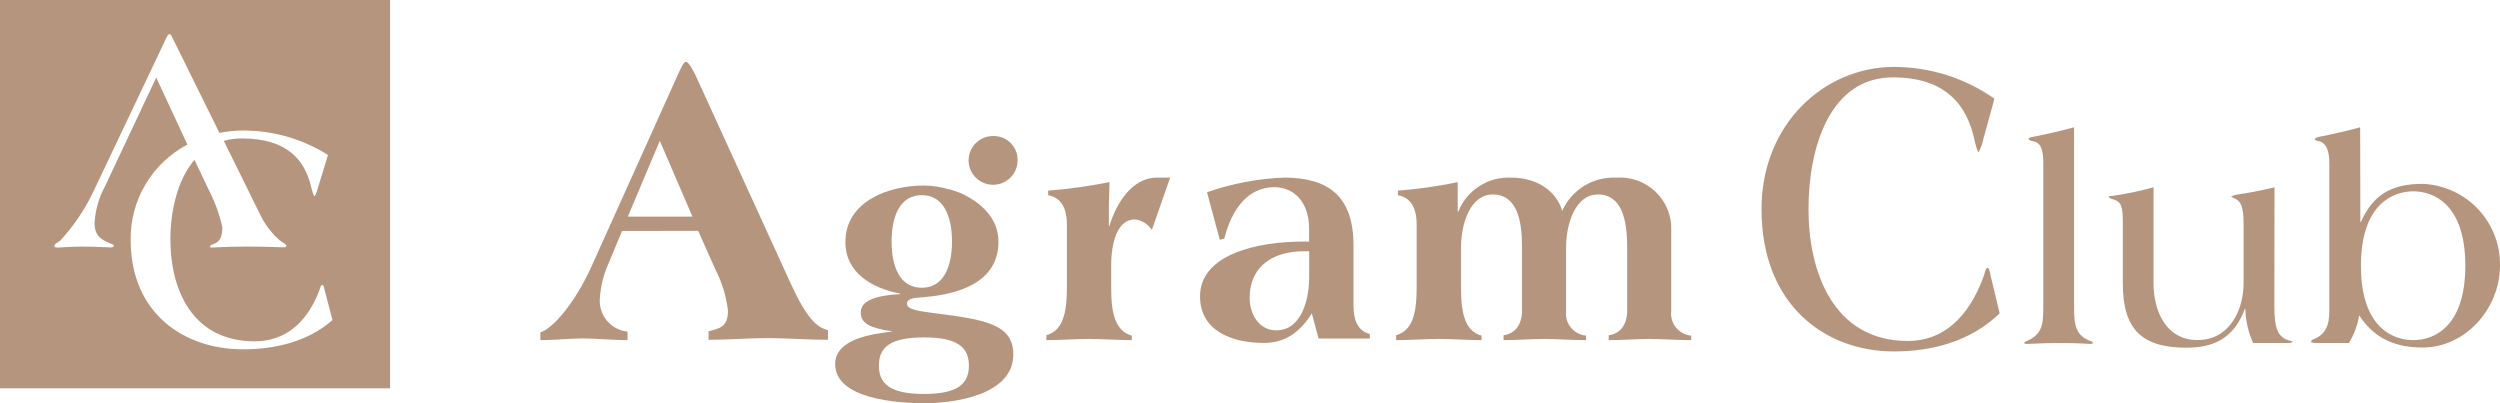 <svg width="248" height="40" viewBox="0 0 248 40" fill="none" xmlns="http://www.w3.org/2000/svg">
<path d="M0 38.524H38.695V0H0V38.524ZM24.088 34.652C18.318 34.652 12.963 31.143 12.963 23.804C12.935 21.864 13.445 19.953 14.438 18.283C15.43 16.613 16.867 15.249 18.589 14.34L15.497 7.693L10.413 18.49C9.804 19.611 9.451 20.853 9.379 22.126C9.379 23.501 10.176 23.813 10.972 24.167C11.21 24.235 11.294 24.294 11.294 24.395C11.294 24.496 11.15 24.547 10.947 24.547C10.743 24.547 9.693 24.462 8.075 24.462C6.897 24.462 6.134 24.555 5.778 24.555C5.423 24.555 5.397 24.496 5.397 24.403C5.397 24.175 5.753 24.049 5.956 23.889C7.346 22.39 8.49 20.681 9.345 18.828L16.556 3.644C16.649 3.484 16.708 3.391 16.768 3.391H16.827C16.912 3.391 17.005 3.518 17.056 3.644L21.767 13.184C22.522 13.029 23.291 12.95 24.063 12.948C27.063 12.931 30.004 13.775 32.535 15.377L31.62 18.372C31.502 18.76 31.299 19.46 31.205 19.46C31.112 19.46 30.977 18.979 30.883 18.617C30.265 15.841 28.443 13.766 24.105 13.733C23.462 13.721 22.82 13.8 22.199 13.969L25.757 21.181C26.225 22.19 26.897 23.092 27.732 23.83C28.053 24.083 28.409 24.218 28.409 24.378C28.409 24.538 28.265 24.53 27.994 24.53C27.723 24.53 26.393 24.462 24.681 24.462C22.267 24.462 21.292 24.555 21.123 24.555C20.953 24.555 20.826 24.555 20.826 24.462C20.826 24.369 20.97 24.268 21.207 24.209C21.885 23.956 22.055 23.366 22.055 22.522C21.77 21.26 21.326 20.038 20.733 18.887L19.293 15.858C17.598 17.841 16.903 20.919 16.903 23.804C16.903 28.562 18.971 33.859 25.266 33.859C28.155 33.859 30.35 32.172 31.629 28.941C31.773 28.562 31.807 28.275 31.951 28.275C32.095 28.275 32.103 28.368 32.222 28.849L32.985 31.75C30.511 33.918 27.24 34.652 24.088 34.652Z" fill="#B6957F"/>
<path d="M198.365 31.084C195.45 33.91 191.587 34.863 187.876 34.863C181.098 34.863 174.743 30.3 174.743 20.751C174.743 12.206 181.072 6.639 187.876 6.639C191.448 6.638 194.932 7.74 197.848 9.793L196.772 13.699C196.675 14.189 196.51 14.663 196.281 15.108C196.179 15.108 196.01 14.483 195.899 14.028C195.171 10.418 193.019 7.718 187.876 7.676C181.555 7.6 179.403 14.568 179.403 20.751C179.403 26.934 181.835 33.825 189.265 33.825C192.654 33.825 195.239 31.624 196.772 27.432C196.942 26.934 196.976 26.588 197.153 26.588C197.331 26.588 197.323 26.715 197.467 27.33L198.365 31.084Z" fill="#B6957F"/>
<path d="M205.745 30.308C205.745 32.172 205.838 33.294 207.44 33.85C207.558 33.907 207.617 33.966 207.617 34.028C207.617 34.087 207.465 34.12 207.355 34.12C207.245 34.12 206.431 34.028 204.203 34.028C202.602 34.028 201.331 34.12 201.119 34.12C200.907 34.12 200.822 34.12 200.822 34.028C200.822 33.935 200.882 33.91 201 33.85C202.635 33.176 202.695 32.163 202.695 30.308V16.196C202.695 14.753 202.424 14.163 201.686 14.011C201.509 14.011 201.237 13.893 201.237 13.775C201.237 13.656 201.475 13.598 201.686 13.572C203.076 13.302 204.322 13.007 205.745 12.627V30.308Z" fill="#B6957F"/>
<path d="M225.614 30.282C225.614 32.729 225.969 33.496 227.249 33.825C227.367 33.825 227.427 33.884 227.427 33.91C227.427 33.935 227.249 34.028 227.037 34.028H223.512C223.029 32.966 222.767 31.819 222.741 30.654H222.682C221.699 33.277 219.954 34.492 216.895 34.492C212.659 34.492 210.583 32.864 210.583 28.114V22.134C210.583 20.447 210.464 20.067 209.634 19.772C209.397 19.713 209.185 19.62 209.185 19.536C209.185 19.451 209.363 19.443 209.634 19.418C210.985 19.228 212.321 18.946 213.633 18.574V28.123C213.633 30.839 214.853 33.732 217.997 33.732C221.14 33.732 222.563 30.814 222.563 28.064V22.159C222.563 20.354 222.233 19.974 221.716 19.704C221.453 19.561 221.335 19.527 221.335 19.502C221.335 19.477 221.657 19.35 221.809 19.325C222.962 19.148 224.148 18.937 225.631 18.583L225.614 30.282Z" fill="#B6957F"/>
<path d="M234.146 22.016H234.205C235.332 19.485 237.052 18.237 240.314 18.237C242.406 18.323 244.381 19.219 245.817 20.736C247.253 22.252 248.036 24.268 247.999 26.352C247.999 30.569 244.61 34.475 240.314 34.475C237.111 34.475 235.306 33.201 234.027 31.286C233.874 32.26 233.526 33.192 233.002 34.028H230.214C229.74 34.028 229.265 34.028 229.265 33.91C229.27 33.858 229.289 33.808 229.32 33.766C229.352 33.724 229.394 33.692 229.443 33.673C230.663 33.235 231.07 32.29 231.07 30.898V16.196C231.07 15.352 230.926 14.222 230.07 14.011C229.892 14.011 229.621 13.893 229.621 13.808C229.621 13.724 229.858 13.598 230.07 13.572C231.46 13.302 232.705 13.007 234.129 12.627L234.146 22.016ZM239.399 33.741C241.322 33.741 244.559 32.56 244.559 26.36C244.559 20.16 241.322 18.979 239.399 18.979C237.476 18.979 234.205 20.16 234.205 26.36C234.205 32.56 237.442 33.741 239.399 33.741Z" fill="#B6957F"/>
<path fill-rule="evenodd" clip-rule="evenodd" d="M69.257 22.901L71.002 26.799C71.642 28.061 72.052 29.426 72.214 30.831C72.214 32.408 71.426 32.577 70.29 32.864V33.707C72.281 33.707 74.306 33.538 76.086 33.538C77.865 33.538 80.178 33.707 82.135 33.707V32.745C81.034 32.492 80 31.581 78.365 27.963L69.113 7.718C68.901 7.22 68.333 6.141 68.087 6.141H68.011C67.799 6.141 67.376 7.094 67.164 7.591L58.691 26.402C56.844 30.476 54.599 32.72 53.607 32.965V33.741C55.065 33.741 56.556 33.572 57.844 33.572C59.132 33.572 60.792 33.741 62.25 33.741V32.897C61.847 32.855 61.457 32.734 61.102 32.542C60.746 32.35 60.432 32.089 60.178 31.776C59.924 31.462 59.734 31.102 59.62 30.715C59.506 30.329 59.469 29.924 59.513 29.523C59.592 28.357 59.878 27.215 60.36 26.149L61.707 22.91L69.257 22.901ZM65.452 13.969L68.689 21.484H62.284L65.452 13.969Z" fill="#B6957F"/>
<path fill-rule="evenodd" clip-rule="evenodd" d="M87.185 36.272C87.185 34.483 88.261 33.471 91.65 33.471C95.039 33.471 96.115 34.483 96.115 36.272C96.115 38.06 95.039 39.081 91.65 39.081C88.261 39.081 87.185 38.043 87.185 36.272ZM94.438 23.956C94.438 26.487 93.59 28.545 91.438 28.545C89.286 28.545 88.447 26.495 88.447 23.956C88.447 21.417 89.295 19.359 91.438 19.359C93.582 19.359 94.438 21.417 94.438 23.956ZM94.167 18.794C93.343 18.54 92.487 18.409 91.625 18.406C88.176 18.406 83.864 19.958 83.864 24.015C83.864 27.119 86.592 28.612 89.286 29.119V29.178C86.617 29.321 85.389 29.92 85.389 30.991C85.389 32.062 86.236 32.518 88.481 32.872V32.898C86.617 33.108 82.847 33.589 82.847 36.12C82.847 39.578 88.99 40 91.743 40C94.497 40 100.521 39.249 100.521 35.167C100.521 32.181 97.767 31.708 92.819 31.084C90.964 30.839 90.006 30.696 89.981 30.156C89.956 29.616 90.574 29.557 91.676 29.473C94.997 29.203 99.047 28.064 99.047 23.982C99.047 21.628 97.302 20.076 95.293 19.148L94.158 18.76" fill="#B6957F"/>
<path fill-rule="evenodd" clip-rule="evenodd" d="M116.077 17.621H114.73C112.273 17.621 110.689 20.27 110.062 22.395H110.002V20.599C110.002 19.705 110.062 18.844 110.062 18.068C108.052 18.465 106.021 18.747 103.978 18.912V19.359C104.876 19.536 105.834 20.16 105.834 22.252V28.595C105.834 31.075 105.419 32.813 103.8 33.252V33.741C105.207 33.741 106.639 33.623 108.037 33.623C109.435 33.623 110.858 33.741 112.273 33.741V33.294C110.655 32.847 110.231 31.117 110.231 28.637V26.301C110.231 24.091 110.833 21.763 112.57 21.763C112.912 21.801 113.242 21.915 113.535 22.096C113.829 22.276 114.078 22.52 114.264 22.809L116.077 17.621Z" fill="#B6957F"/>
<path fill-rule="evenodd" clip-rule="evenodd" d="M130.803 33.581H135.887V33.134C134.633 32.805 134.268 31.666 134.268 30.325V24.361C134.268 19.258 131.574 17.68 127.532 17.613C124.875 17.7 122.246 18.192 119.737 19.072L121 23.787L121.449 23.669C122.228 20.624 123.847 18.608 126.363 18.566C128.549 18.566 129.862 20.253 129.862 22.649V23.965H129.21C124.923 23.965 119.043 25.154 119.043 29.397C119.043 32.881 122.313 34.019 125.363 34.019C127.583 34.019 128.99 32.881 130.134 31.092L130.803 33.581ZM129.871 27.524C129.871 29.49 129.21 32.771 126.6 32.771C124.906 32.771 123.965 31.16 123.965 29.582C123.965 26.301 126.423 24.926 129.329 24.926H129.871V27.524Z" fill="#B6957F"/>
<path fill-rule="evenodd" clip-rule="evenodd" d="M144.605 18.069C142.649 18.479 140.668 18.761 138.674 18.912V19.359C139.572 19.536 140.53 20.16 140.53 22.252V28.596C140.53 31.076 140.115 32.813 138.496 33.252V33.741C139.903 33.741 141.343 33.623 142.733 33.623C144.122 33.623 145.546 33.741 146.969 33.741V33.294C145.351 32.847 144.936 31.118 144.936 28.638V24.513C144.936 22.185 145.859 19.292 148.079 19.292C150.477 19.292 150.985 21.822 150.985 24.513V30.806C150.985 32.299 150.206 33.134 149.155 33.252V33.741C150.536 33.741 151.943 33.623 153.171 33.623C154.4 33.623 155.959 33.741 157.34 33.741V33.294C157.046 33.268 156.761 33.184 156.501 33.045C156.241 32.907 156.012 32.718 155.827 32.49C155.642 32.262 155.505 31.999 155.424 31.717C155.344 31.434 155.321 31.139 155.357 30.848V24.513C155.357 22.185 156.289 19.292 158.509 19.292C160.898 19.292 161.415 21.822 161.415 24.513V30.806C161.415 32.299 160.636 33.134 159.585 33.252V33.741C160.966 33.741 162.373 33.623 163.601 33.623C164.83 33.623 166.389 33.741 167.761 33.741V33.294C167.469 33.267 167.184 33.182 166.925 33.043C166.667 32.904 166.438 32.715 166.254 32.487C166.07 32.259 165.934 31.996 165.854 31.715C165.773 31.433 165.751 31.138 165.787 30.848V22.902C165.82 22.19 165.701 21.479 165.439 20.815C165.176 20.152 164.776 19.551 164.264 19.053C163.752 18.554 163.14 18.169 162.468 17.922C161.796 17.676 161.079 17.573 160.365 17.622C159.234 17.563 158.113 17.848 157.149 18.439C156.185 19.029 155.424 19.897 154.967 20.928C154.434 19.022 152.544 17.622 149.935 17.622C148.812 17.562 147.698 17.855 146.752 18.461C145.806 19.067 145.076 19.953 144.665 20.996H144.605V18.043V18.069Z" fill="#B6957F"/>
<path fill-rule="evenodd" clip-rule="evenodd" d="M98.674 13.496C98.187 13.464 97.702 13.579 97.281 13.825C96.861 14.071 96.524 14.437 96.315 14.876C96.107 15.316 96.035 15.807 96.111 16.287C96.186 16.767 96.405 17.213 96.739 17.567C97.073 17.922 97.505 18.168 97.982 18.274C98.458 18.381 98.955 18.342 99.409 18.163C99.862 17.984 100.251 17.674 100.525 17.271C100.799 16.869 100.946 16.395 100.945 15.909C100.961 15.29 100.732 14.691 100.307 14.239C99.882 13.787 99.295 13.521 98.674 13.496Z" fill="#B6957F"/>
</svg>
